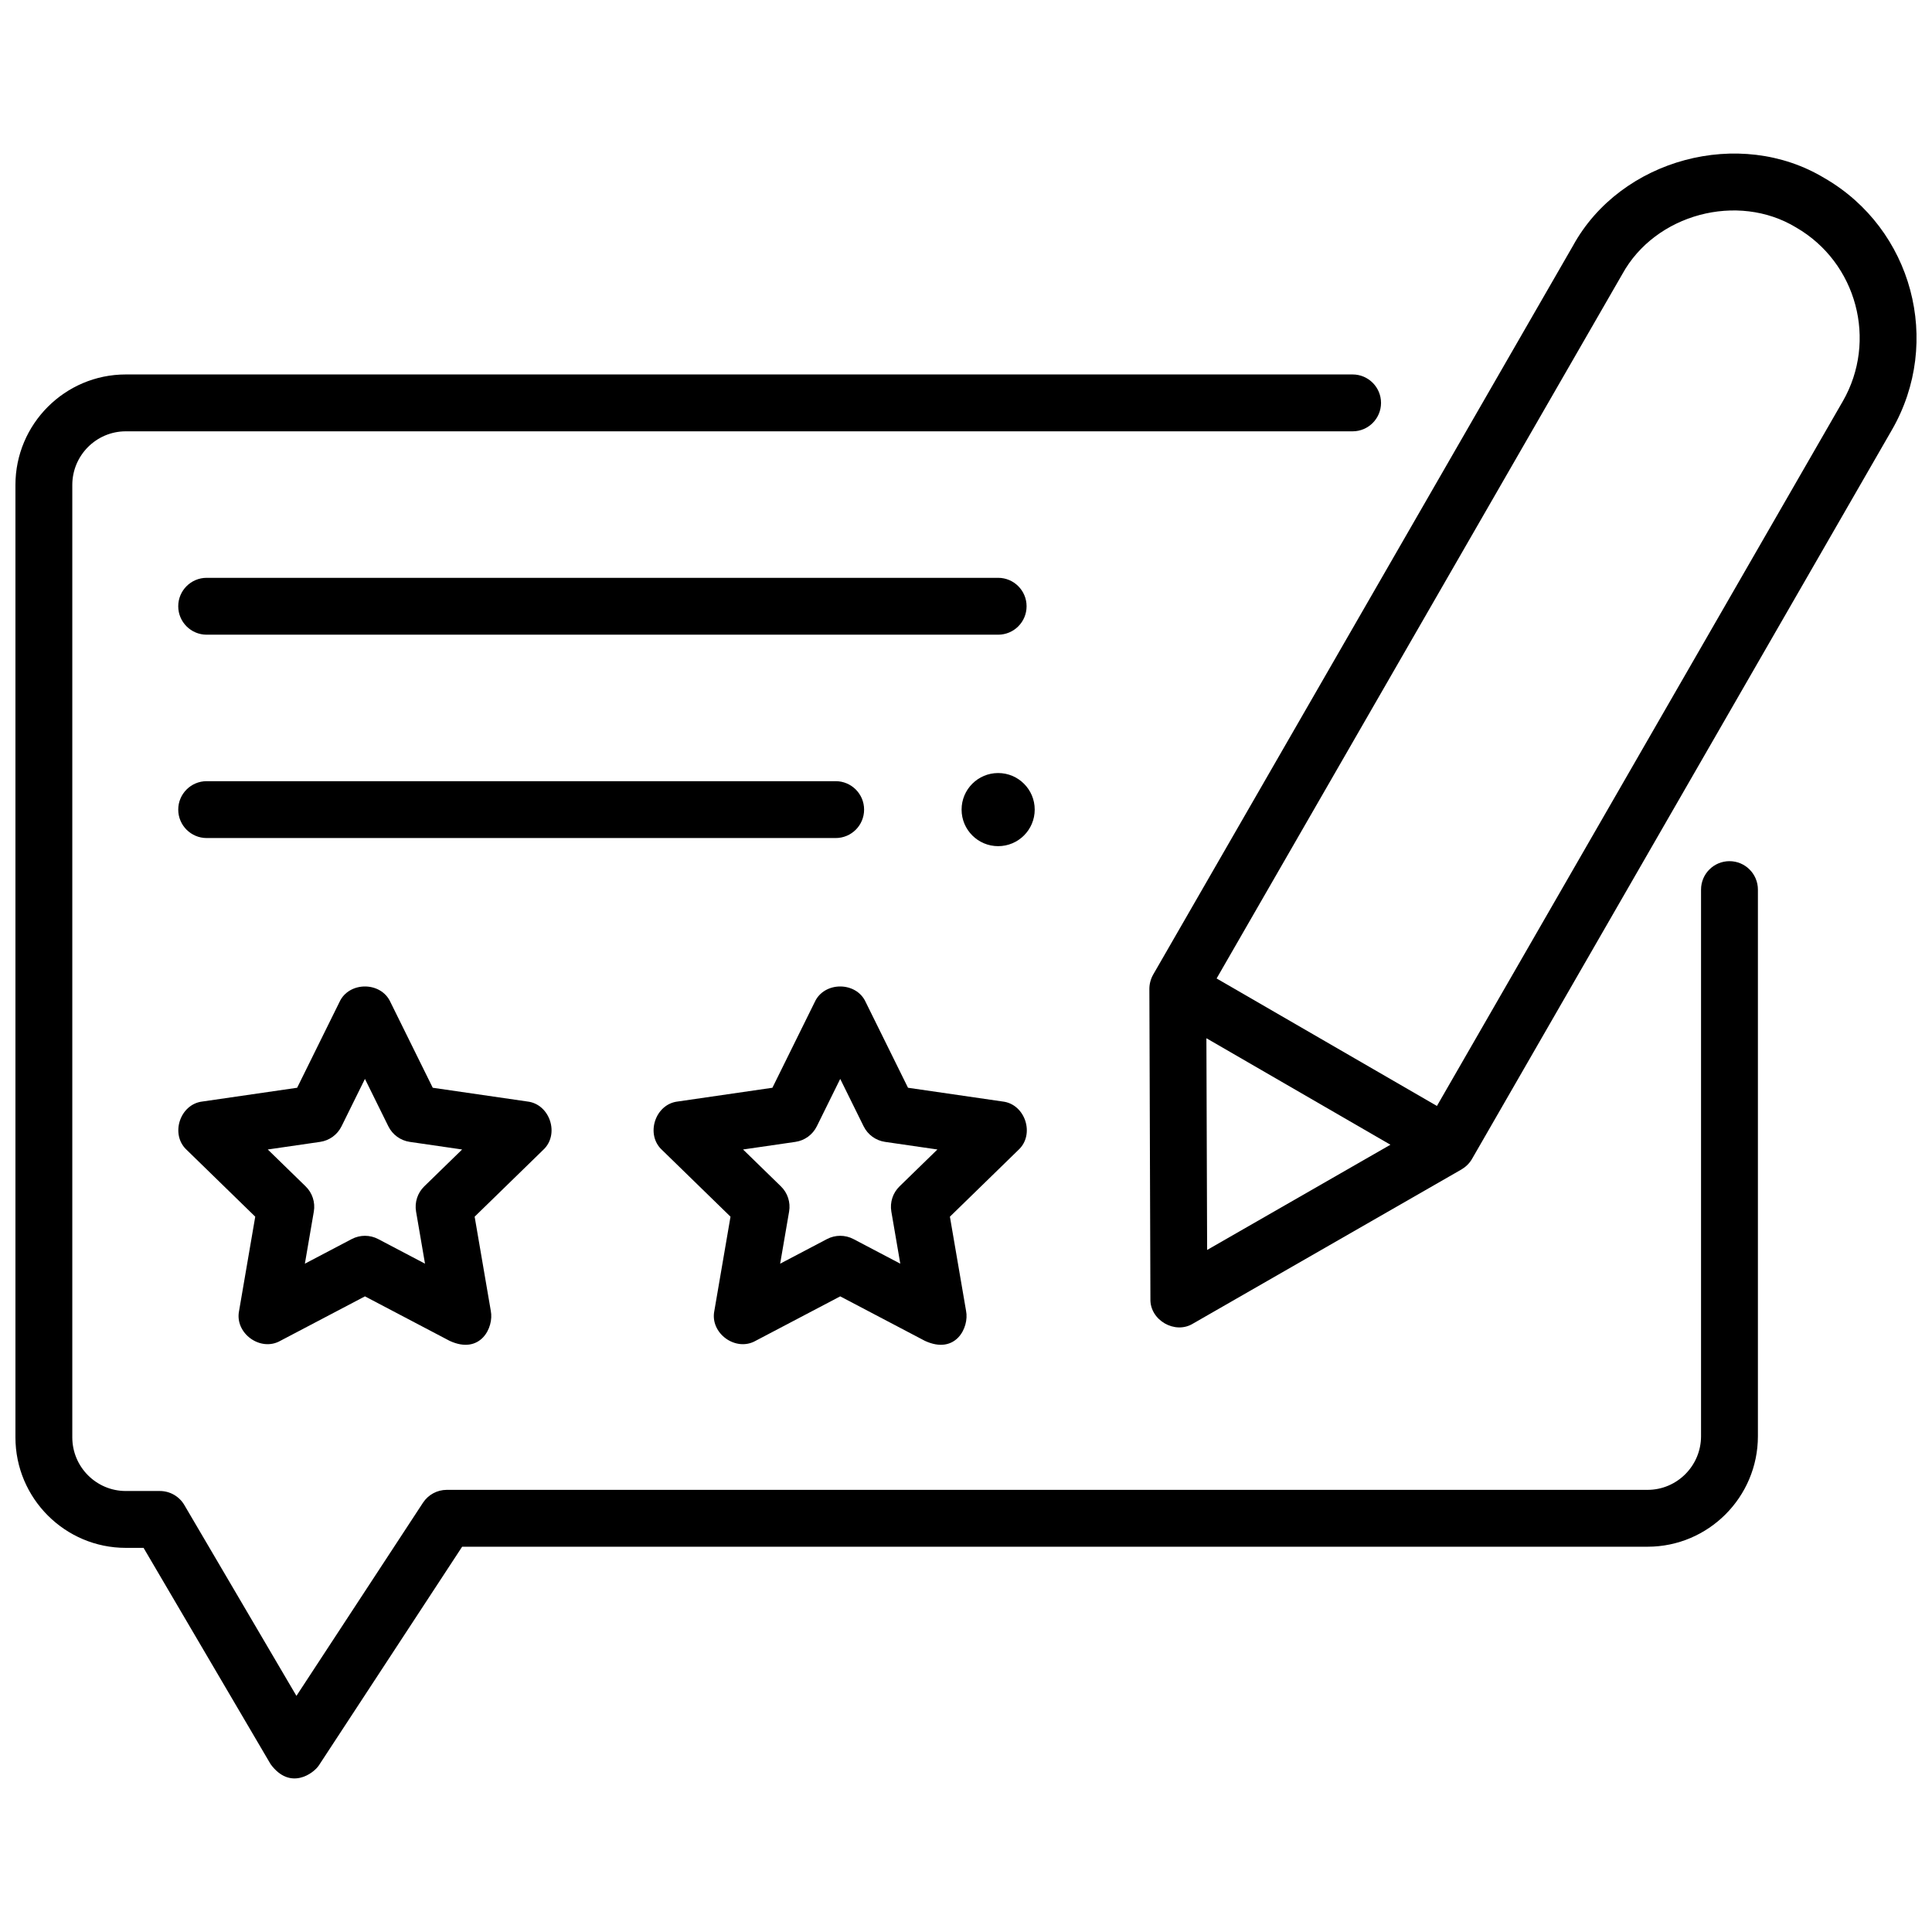 <?xml version="1.0" encoding="UTF-8"?>
<!-- Uploaded to: SVG Find, www.svgrepo.com, Generator: SVG Find Mixer Tools -->
<svg width="800px" height="800px" version="1.1" viewBox="144 144 512 512" xmlns="http://www.w3.org/2000/svg">
 <defs>
  <clipPath id="b">
   <path d="m148.09 243h461.91v373h-461.91z"/>
  </clipPath>
  <clipPath id="a">
   <path d="m448 184h203.9v312h-203.9z"/>
  </clipPath>
 </defs>
 <path d="m263.14 499.33-22.422-11.781-22.422 11.781c-5.273 2.992-12.152-2.012-10.934-7.945l4.281-24.953-18.137-17.672c-4.477-4.086-1.844-12.18 4.176-12.852l25.066-3.641 11.211-22.703c2.5-5.516 11.012-5.516 13.512 0l11.211 22.703 25.066 3.641c6.023 0.676 8.648 8.77 4.176 12.852l-18.137 17.672 4.281 24.953c0.887 4.457-2.785 11.727-10.93 7.945zm-48.176-50.703 10.035 9.777c1.777 1.73 2.59 4.227 2.168 6.672l-2.371 13.812 12.414-6.523c2.195-1.152 4.82-1.152 7.012 0l12.41 6.523-2.371-13.812c-0.418-2.445 0.391-4.938 2.168-6.672l10.039-9.777-13.871-2.016c-2.453-0.355-4.578-1.898-5.676-4.121l-6.207-12.57-6.207 12.57c-1.098 2.223-3.219 3.766-5.676 4.121z"/>
 <path d="m389.09 499.33-22.422-11.781-22.422 11.781c-5.273 2.992-12.152-2.012-10.934-7.945l4.281-24.953-18.137-17.672c-4.477-4.086-1.844-12.18 4.176-12.852l25.066-3.641 11.211-22.703c2.5-5.516 11.012-5.516 13.512 0l11.211 22.703 25.066 3.641c6.023 0.676 8.648 8.77 4.176 12.852l-18.137 17.672 4.281 24.953c0.891 4.457-2.777 11.727-10.93 7.945zm-48.172-50.703 10.035 9.777c1.777 1.73 2.59 4.227 2.168 6.672l-2.371 13.812 12.414-6.523c2.195-1.152 4.82-1.152 7.012 0l12.41 6.523-2.371-13.812c-0.418-2.445 0.391-4.938 2.168-6.672l10.039-9.777-13.871-2.016c-2.453-0.355-4.578-1.898-5.676-4.121l-6.207-12.57-6.207 12.57c-1.098 2.223-3.219 3.766-5.676 4.121z"/>
 <path d="m365.46 366.09h-166.69c-4.16 0-7.535-3.375-7.535-7.535 0-4.16 3.375-7.535 7.535-7.535h166.69c4.16 0 7.535 3.375 7.535 7.535 0.004 4.164-3.371 7.535-7.535 7.535z"/>
 <path d="m408.52 312.2h-209.75c-4.16 0-7.535-3.375-7.535-7.535s3.375-7.535 7.535-7.535h209.75c4.16 0 7.535 3.375 7.535 7.535 0.004 4.164-3.371 7.535-7.535 7.535z"/>
 <g clip-path="url(#b)">
  <path d="m215.71 611.52-33.664-57.32h-4.715c-16.125 0-29.242-13.141-29.242-29.293v-252.38c0-16.152 13.117-29.293 29.242-29.293h325.12c4.16 0 7.535 3.375 7.535 7.535 0 4.16-3.375 7.535-7.535 7.535h-325.12c-7.812 0-14.172 6.379-14.172 14.223v252.38c0 7.844 6.356 14.223 14.172 14.223h9.027c2.672 0 5.144 1.414 6.496 3.719l29.703 50.574 33.539-51.191c1.395-2.125 3.762-3.406 6.305-3.406h318.22c7.812 0 14.172-6.379 14.172-14.223v-144.85c0-4.16 3.375-7.535 7.535-7.535 4.16 0 7.535 3.375 7.535 7.535v144.85c0 16.152-13.117 29.293-29.242 29.293h-314.15l-37.961 57.941c-1.391 2.125-7.606 6.762-12.801-0.316z"/>
 </g>
 <g clip-path="url(#a)">
  <path d="m627.55 191.23c-22.461-13.625-54.055-5.141-66.688 17.887l-111.26 193.16c-0.648 1.152-1.008 2.465-1.008 3.785l0.277 82.195c-0.152 5.606 6.516 9.449 11.289 6.508l71.109-40.828c1.156-0.676 2.152-1.633 2.824-2.801l111.3-193.24c13.426-23.301 5.422-53.211-17.844-66.672zm-163.65 284.02-0.191-56.109 48.766 28.223zm168.43-224.86-107.53 186.7-58.387-33.789 107.51-186.65c8.73-15.91 30.555-21.777 46.074-12.363 16.086 9.305 21.621 29.988 12.336 46.105z"/>
 </g>
 <path d="m418.21 358.55c0 5.352-4.34 9.691-9.691 9.691-5.348 0-9.688-4.34-9.688-9.691 0-5.348 4.34-9.688 9.688-9.688 5.352 0 9.691 4.34 9.691 9.688"/>
</svg>